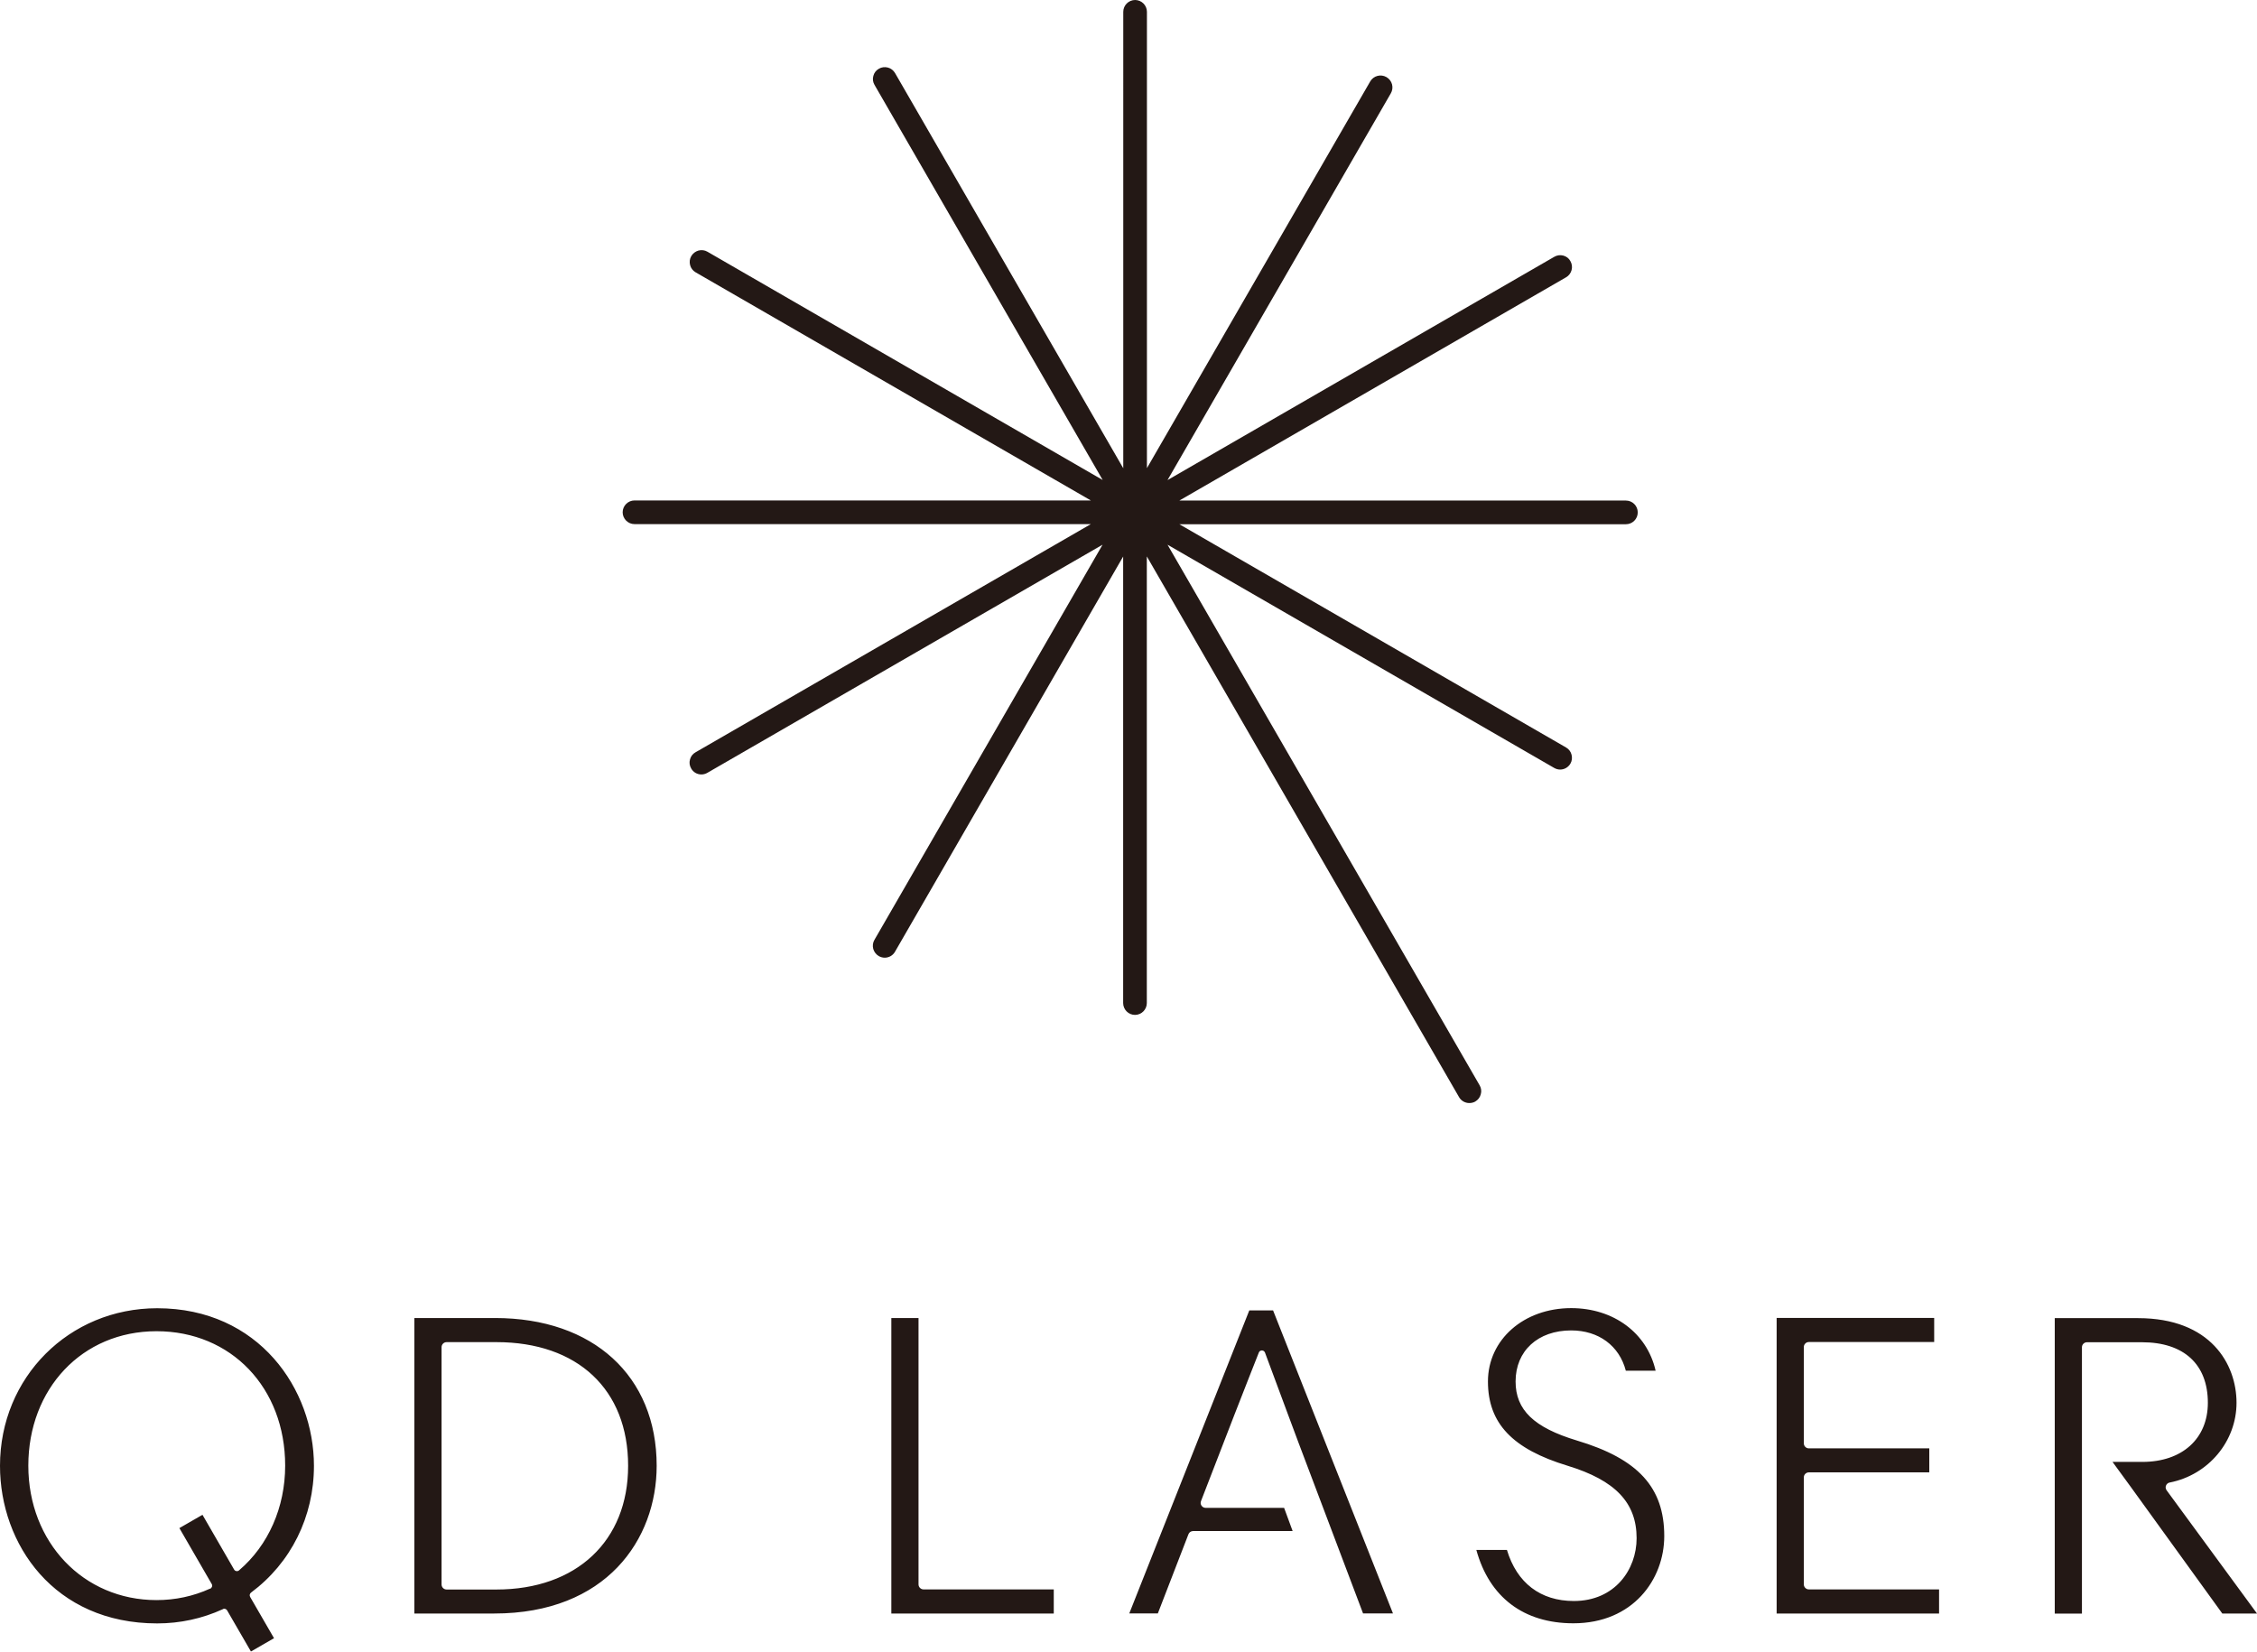 <?xml version="1.0" encoding="UTF-8"?>
<svg id="_レイヤー_2" data-name="レイヤー 2" xmlns="http://www.w3.org/2000/svg" viewBox="0 0 198.42 145.21">
  <defs>
    <style>
      .cls-1 {
        fill: #231815;
      }
    </style>
  </defs>
  <g id="_レイヤー_1-2" data-name="レイヤー 1">
    <path class="cls-1" d="M143.98,45.05c0,.58-.47,1.04-1.04,1.04h-39.26l34,19.63c.24.14.41.36.48.63.07.27.04.55-.1.79-.19.32-.53.52-.9.52-.18,0-.36-.05-.52-.14l-34-19.63,27.44,47.53c.14.24.18.52.1.79-.07.27-.24.49-.49.64-.16.09-.34.13-.52.13-.37,0-.72-.2-.9-.52l-27.45-47.54v39.27c0,.57-.47,1.04-1.04,1.04s-1.04-.47-1.04-1.04v-39.26l-20.06,34.75c-.18.32-.53.52-.9.52-.18,0-.36-.05-.52-.14-.24-.14-.41-.36-.49-.63-.07-.27-.04-.55.1-.79l20.06-34.75-34.75,20.06c-.16.09-.33.14-.52.14-.38,0-.72-.2-.9-.53-.14-.24-.18-.52-.1-.79.07-.27.24-.49.49-.63l34.75-20.06h-40.12c-.57,0-1.04-.47-1.04-1.04s.47-1.04,1.04-1.04h40.12l-34.75-20.06c-.24-.14-.41-.36-.48-.63-.07-.27-.04-.55.1-.79.14-.24.36-.41.63-.49.27-.07.55-.04.79.1l34.75,20.07L76.88,7.46c-.14-.24-.18-.52-.1-.79.07-.27.24-.49.49-.63.24-.14.52-.17.79-.1.27.07.49.25.63.49l20.06,34.74V1.04c0-.57.47-1.04,1.04-1.04s1.04.47,1.04,1.04v40.12L120.46,7.16c.29-.5.93-.67,1.43-.38.24.14.42.37.49.64.07.27.03.55-.11.79l-19.63,34,34-19.63c.24-.14.52-.18.79-.11.27.07.5.24.63.49.29.5.11,1.14-.38,1.42l-34,19.63h39.26c.58,0,1.04.47,1.04,1.04M19.59,141.48c-1.82.83-3.76,1.25-5.77,1.25-9.07,0-13.82-6.97-13.82-13.86,0-7.77,6.07-13.85,13.82-13.85,8.95,0,13.78,7.14,13.78,13.85,0,4.48-2.02,8.54-5.53,11.15-.12.09-.15.25-.08.38l2.1,3.63-2.03,1.17-2.09-3.61c-.05-.09-.15-.15-.25-.15-.04,0-.08,0-.12.03M18.48,139.68c.07-.03.13-.1.16-.18.02-.08.02-.16-.03-.24l-2.84-4.91,2.03-1.17,2.78,4.81c.04.08.12.13.2.14.09.01.17,0,.24-.07,2.57-2.19,4.05-5.54,4.05-9.2,0-6.85-4.75-11.82-11.31-11.82s-11.27,5.08-11.27,11.82,4.84,11.82,11.27,11.82c1.65,0,3.24-.34,4.71-1.01M36.43,115.88h7.09c8.63,0,14.21,5.1,14.21,12.99,0,6.47-4.42,12.99-14.29,12.99h-7.01v-25.98ZM55.22,128.87c0-6.71-4.44-10.87-11.58-10.87h-4.38c-.24,0-.44.2-.44.44v20.87c0,.24.2.44.44.44h4.38c7.04,0,11.58-4.27,11.58-10.87M78.36,141.86h14.28v-2.12h-11.45c-.24,0-.44-.2-.44-.44v-23.42h-2.39v25.98ZM111.94,115.21h-2.11l-10.55,26.64h2.51l2.69-6.96c.06-.17.23-.28.41-.28h8.75l-.75-2.04h-6.9c-.14,0-.28-.07-.36-.19-.09-.13-.1-.28-.04-.42l2.91-7.52c.56-1.45,2.17-5.53,2.17-5.53.04-.11.15-.18.27-.18h0c.12,0,.23.08.27.19,0,0,1.52,4.1,2.04,5.49l.91,2.44,5.67,15h2.63l-10.54-26.64ZM129.79,136.27c1.14,4.16,4.16,6.45,8.53,6.45,5.24,0,7.99-3.86,7.99-7.67,0-4.28-2.3-6.79-7.68-8.4h0c-3.78-1.14-5.39-2.69-5.39-5.19,0-2.69,1.96-4.49,4.89-4.49,2.41,0,4.23,1.35,4.8,3.54h2.62c-.75-3.31-3.69-5.5-7.42-5.5-4.17,0-7.32,2.77-7.32,6.45s2.16,5.94,7.01,7.41c4.19,1.28,6.06,3.25,6.06,6.37,0,2.74-1.9,5.52-5.52,5.52-2.93,0-5.01-1.59-5.88-4.49h-2.69ZM156.19,141.86h14.28v-2.12h-11.45c-.24,0-.44-.2-.44-.44v-9.41c0-.24.2-.44.44-.44h10.59v-2.11h-10.59c-.24,0-.44-.2-.44-.44v-8.47c0-.24.2-.44.44-.44h11.02v-2.12h-13.85v25.98ZM195.38,141.86h3.04l-7.95-10.84s0,0,0,0c-.08-.12-.11-.28-.05-.41.06-.15.19-.25.34-.27,3.39-.67,5.86-3.62,5.86-7.01s-2.27-7.44-8.66-7.44h-7.32v25.98h2.39v-23.42c0-.24.2-.44.44-.44h4.84c3.68,0,5.79,1.94,5.79,5.32,0,3.16-2.26,5.2-5.76,5.2h-2.62l1.67,2.29,7.98,11.04Z"/>
  </g>
</svg>